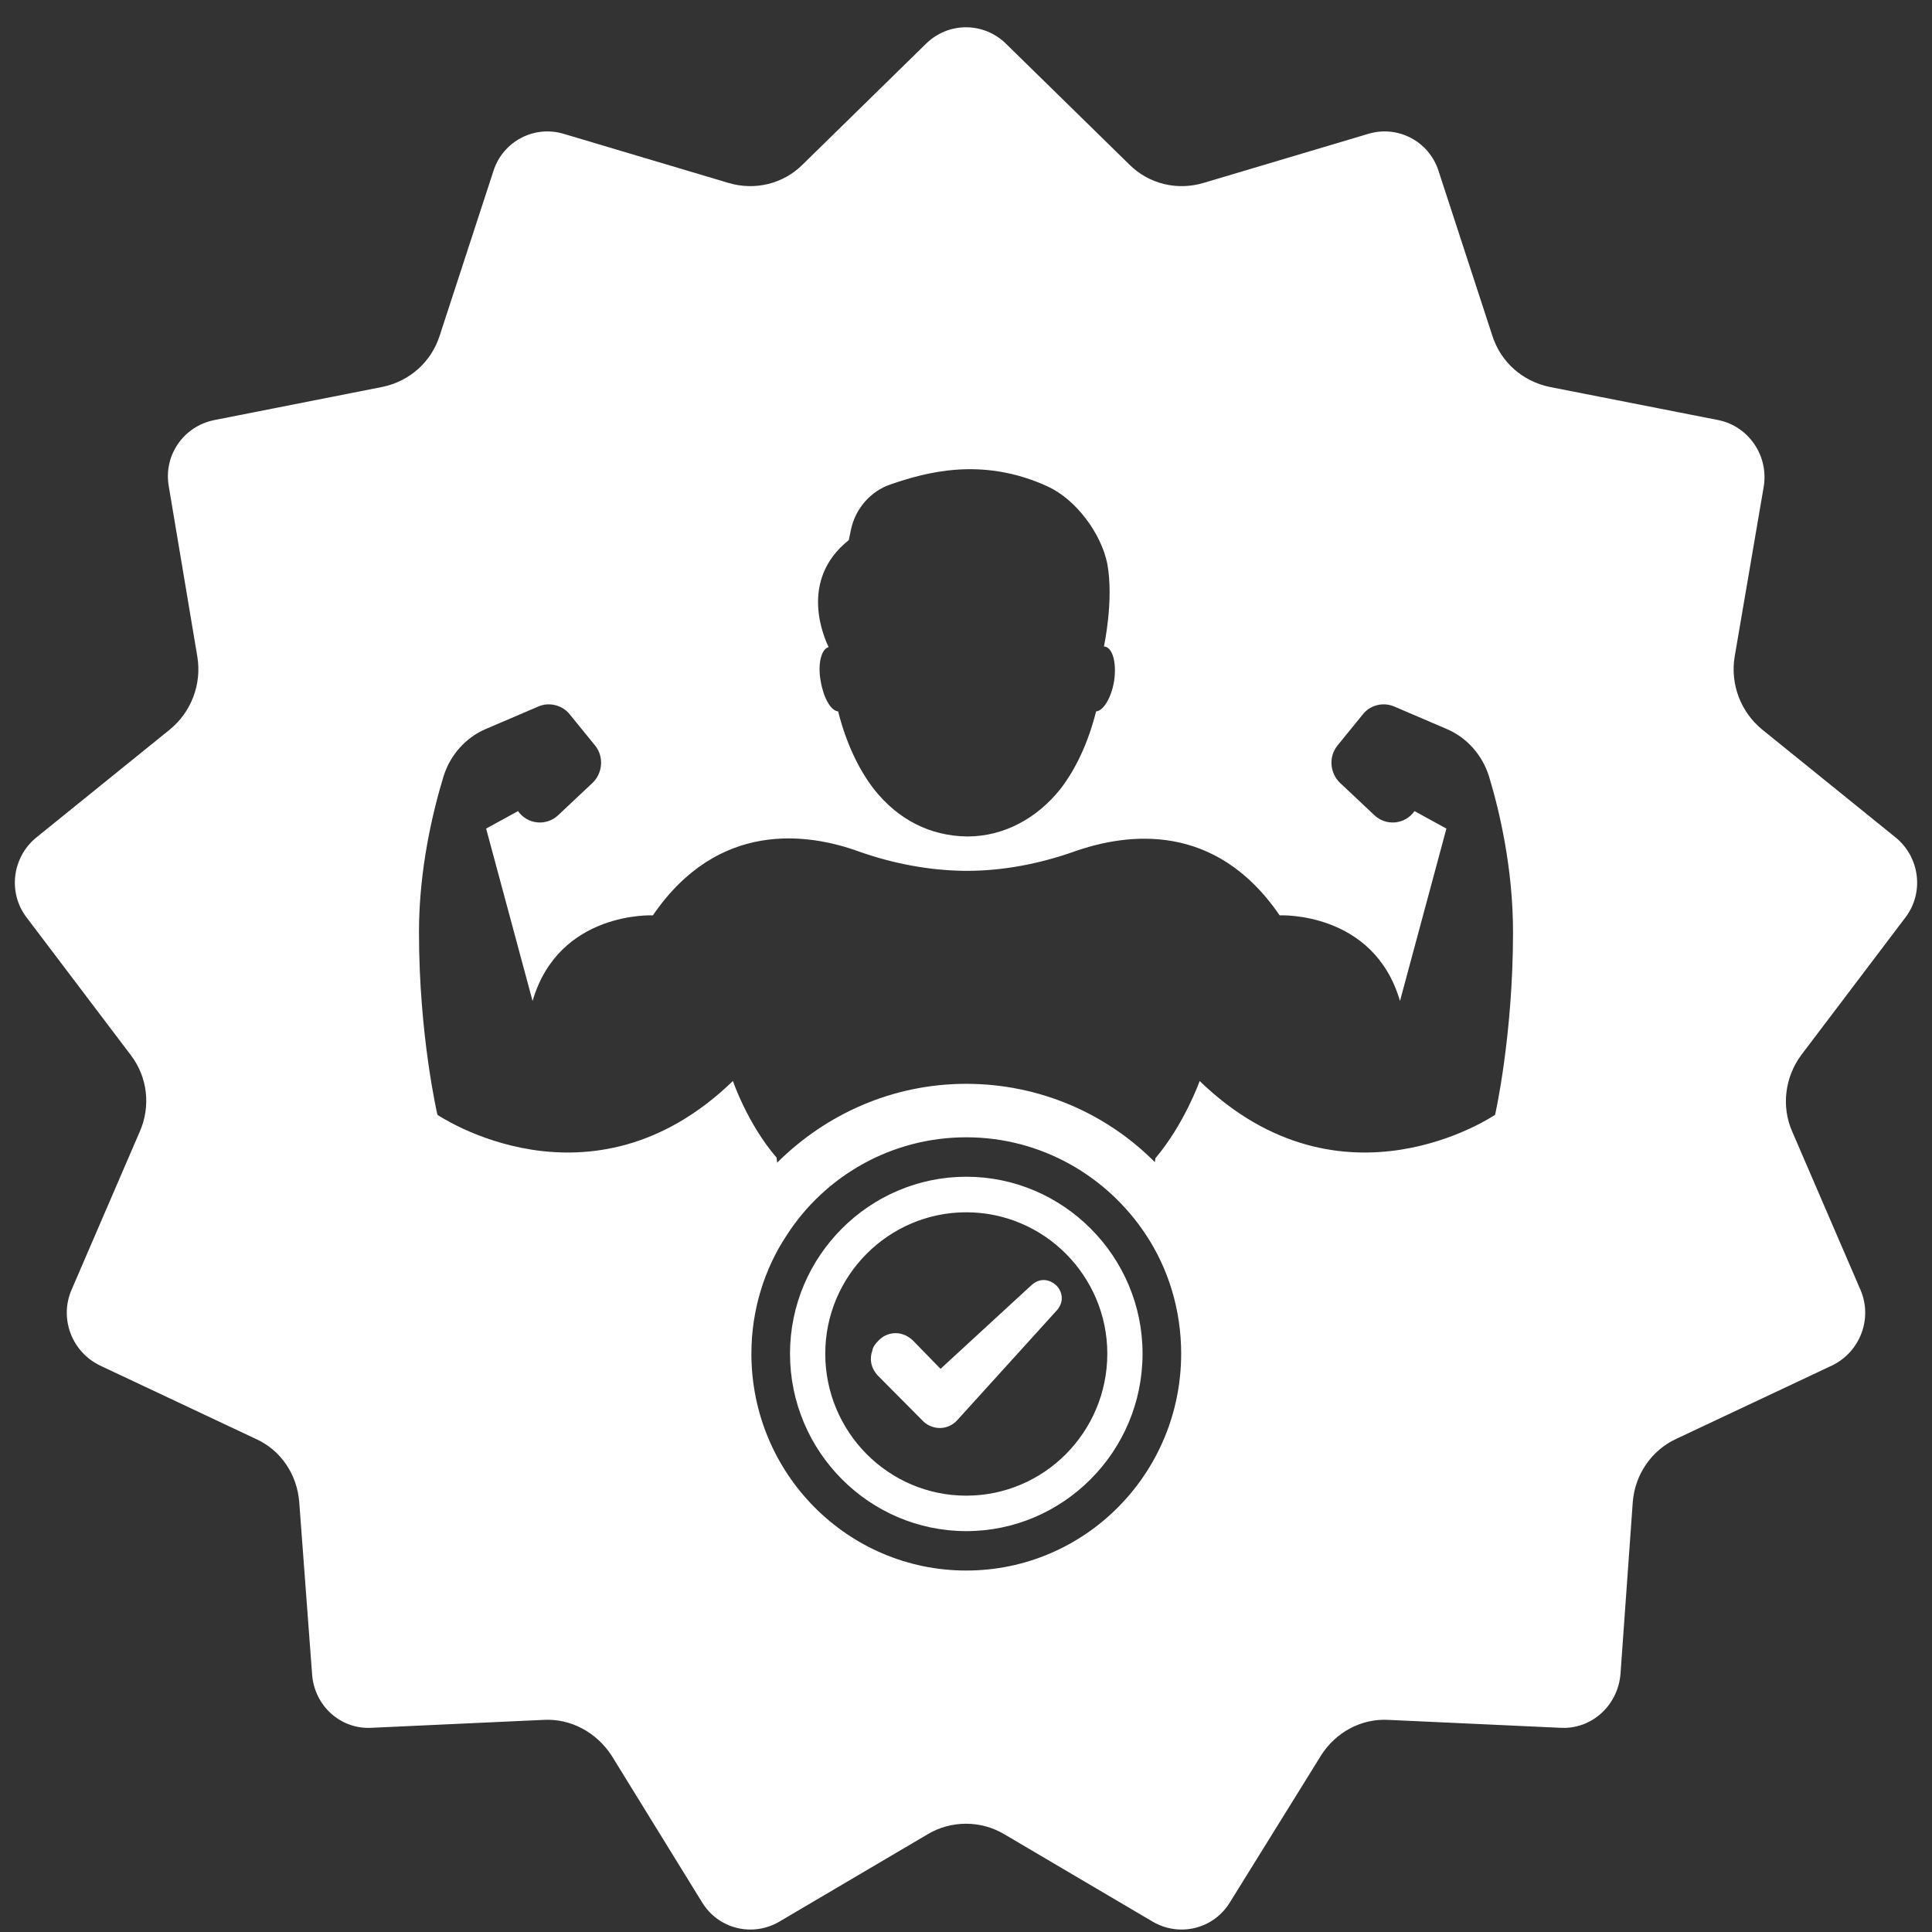 <svg xmlns="http://www.w3.org/2000/svg" fill="none" viewBox="0 0 65 65" height="65" width="65">
<rect x="0" y="0" width="65" height="65" fill="#333333" stroke="none"/>
<path fill="white" d="M35.541 43.248C35.334 43.058 35.014 42.964 34.712 43.229L31.643 46.053L30.702 45.087C30.307 44.727 29.817 44.821 29.553 45.106C29.459 45.2 29.365 45.314 29.346 45.447C29.252 45.712 29.29 46.015 29.535 46.281L31.078 47.835C31.229 47.968 31.417 48.044 31.625 48.044C31.832 48.044 32.057 47.949 32.208 47.778L35.559 44.082C35.823 43.779 35.729 43.438 35.541 43.248ZM35.541 43.248C35.334 43.058 35.014 42.964 34.712 43.229L31.643 46.053L30.702 45.087C30.307 44.727 29.817 44.821 29.553 45.106C29.459 45.2 29.365 45.314 29.346 45.447C29.252 45.712 29.29 46.015 29.535 46.281L31.078 47.835C31.229 47.968 31.417 48.044 31.625 48.044C31.832 48.044 32.057 47.949 32.208 47.778L35.559 44.082C35.823 43.779 35.729 43.438 35.541 43.248ZM64.102 30.872C64.742 30.038 64.592 28.844 63.782 28.18L59.282 24.541C58.567 23.953 58.209 23.024 58.36 22.096L59.339 16.371C59.508 15.328 58.83 14.343 57.814 14.134L52.128 13.016C51.224 12.826 50.49 12.182 50.207 11.291L48.4 5.756C48.08 4.751 47.026 4.202 46.028 4.505L40.492 6.154C39.607 6.419 38.647 6.192 37.988 5.528L33.846 1.472C33.093 0.733 31.907 0.733 31.154 1.472L27.012 5.528C26.353 6.192 25.393 6.419 24.508 6.154L18.972 4.505C17.974 4.202 16.92 4.751 16.6 5.756L14.793 11.291C14.51 12.182 13.776 12.826 12.872 13.016L7.205 14.134C6.17 14.343 5.492 15.328 5.68 16.371L6.64 22.096C6.791 23.024 6.433 23.953 5.718 24.541L1.218 28.18C0.408 28.844 0.258 30.038 0.898 30.872L4.4 35.497C4.965 36.236 5.078 37.222 4.701 38.075L2.404 43.401C1.99 44.368 2.423 45.487 3.364 45.941L8.598 48.406C9.446 48.785 9.992 49.6 10.067 50.529L10.5 56.329C10.575 57.391 11.46 58.187 12.496 58.13L18.276 57.864C19.198 57.808 20.064 58.282 20.573 59.059L23.623 64.006C24.169 64.897 25.317 65.181 26.221 64.651L31.21 61.712C32.001 61.239 32.999 61.239 33.79 61.712L38.779 64.651C39.683 65.181 40.831 64.897 41.377 64.006L44.446 59.059C44.936 58.282 45.802 57.808 46.724 57.864L52.504 58.13C53.54 58.187 54.425 57.391 54.519 56.329L54.933 50.529C55.008 49.6 55.573 48.785 56.402 48.406L61.636 45.941C62.577 45.487 63.01 44.368 62.596 43.401L60.299 38.075C59.922 37.222 60.054 36.236 60.6 35.497L64.102 30.872ZM28.556 18.172L28.631 17.812C28.782 17.11 29.29 16.523 29.968 16.295C31.135 15.897 33.037 15.347 35.258 16.371C36.2 16.807 37.047 17.944 37.254 18.968C37.48 20.2 37.141 21.735 37.141 21.754H37.179C37.442 21.811 37.574 22.323 37.48 22.93C37.386 23.479 37.122 23.915 36.877 23.934C36.614 24.977 36.2 25.868 35.672 26.55C34.901 27.517 33.79 28.142 32.547 28.142H32.528C31.286 28.123 30.212 27.574 29.403 26.55C28.876 25.868 28.462 24.977 28.198 23.934C27.953 23.915 27.708 23.479 27.614 22.93C27.501 22.342 27.633 21.83 27.878 21.773C27.746 21.489 26.842 19.537 28.556 18.172ZM32.509 52.839C28.518 52.839 25.28 49.579 25.28 45.542C25.28 44.082 25.713 42.698 26.466 41.561C27.746 39.571 29.986 38.263 32.509 38.263C35.032 38.263 37.254 39.571 38.553 41.542C39.306 42.679 39.739 44.063 39.739 45.542C39.739 49.579 36.501 52.839 32.509 52.839ZM50.301 37.506C50.301 37.506 45.162 41.013 40.361 36.369C40.361 36.369 39.852 37.81 38.873 38.966L38.854 39.099C37.235 37.468 34.976 36.464 32.509 36.464C30.024 36.464 27.784 37.487 26.146 39.117L26.127 38.947C25.148 37.81 24.658 36.369 24.658 36.369C19.857 41.013 14.717 37.506 14.717 37.506C14.717 37.506 14.096 34.852 14.096 31.365C14.096 29.223 14.567 27.289 14.924 26.114C15.15 25.394 15.678 24.806 16.355 24.522L18.125 23.764C18.483 23.612 18.935 23.726 19.18 24.048L20.027 25.09C20.328 25.47 20.271 26.019 19.933 26.341L18.784 27.422C18.389 27.801 17.749 27.744 17.428 27.289L16.355 27.877L17.918 33.677C18.803 30.644 21.966 30.796 21.966 30.796C24.169 27.574 27.2 28.029 28.913 28.654C30.043 29.052 31.229 29.28 32.434 29.299H32.528C33.771 29.299 35.014 29.052 36.181 28.635C37.932 28.029 40.888 27.631 43.053 30.796C43.053 30.796 46.216 30.644 47.101 33.677L48.663 27.877L47.59 27.289C47.27 27.744 46.63 27.801 46.235 27.422L45.086 26.341C44.747 26.019 44.691 25.47 44.992 25.09L45.839 24.048C46.084 23.726 46.517 23.612 46.894 23.764L48.663 24.522C49.341 24.806 49.868 25.394 50.094 26.114C50.452 27.289 50.904 29.223 50.904 31.365C50.904 34.852 50.301 37.506 50.301 37.506ZM32.509 39.59C29.252 39.59 26.579 42.262 26.579 45.542C26.579 48.84 29.252 51.513 32.509 51.513C35.767 51.513 38.44 48.84 38.44 45.542C38.44 42.262 35.767 39.59 32.509 39.59ZM32.509 50.32C29.892 50.32 27.765 48.178 27.765 45.543C27.765 42.928 29.892 40.786 32.509 40.786C35.126 40.786 37.254 42.928 37.254 45.543C37.254 48.178 35.126 50.32 32.509 50.32ZM34.712 43.229L31.643 46.053L30.702 45.087C30.307 44.727 29.817 44.821 29.553 45.106C29.459 45.2 29.365 45.314 29.346 45.447C29.252 45.712 29.29 46.015 29.535 46.281L31.078 47.835C31.229 47.968 31.417 48.044 31.625 48.044C31.832 48.044 32.057 47.949 32.208 47.778L35.559 44.082C35.823 43.779 35.729 43.438 35.541 43.248C35.334 43.058 35.014 42.964 34.712 43.229Z"></path>
</svg>
